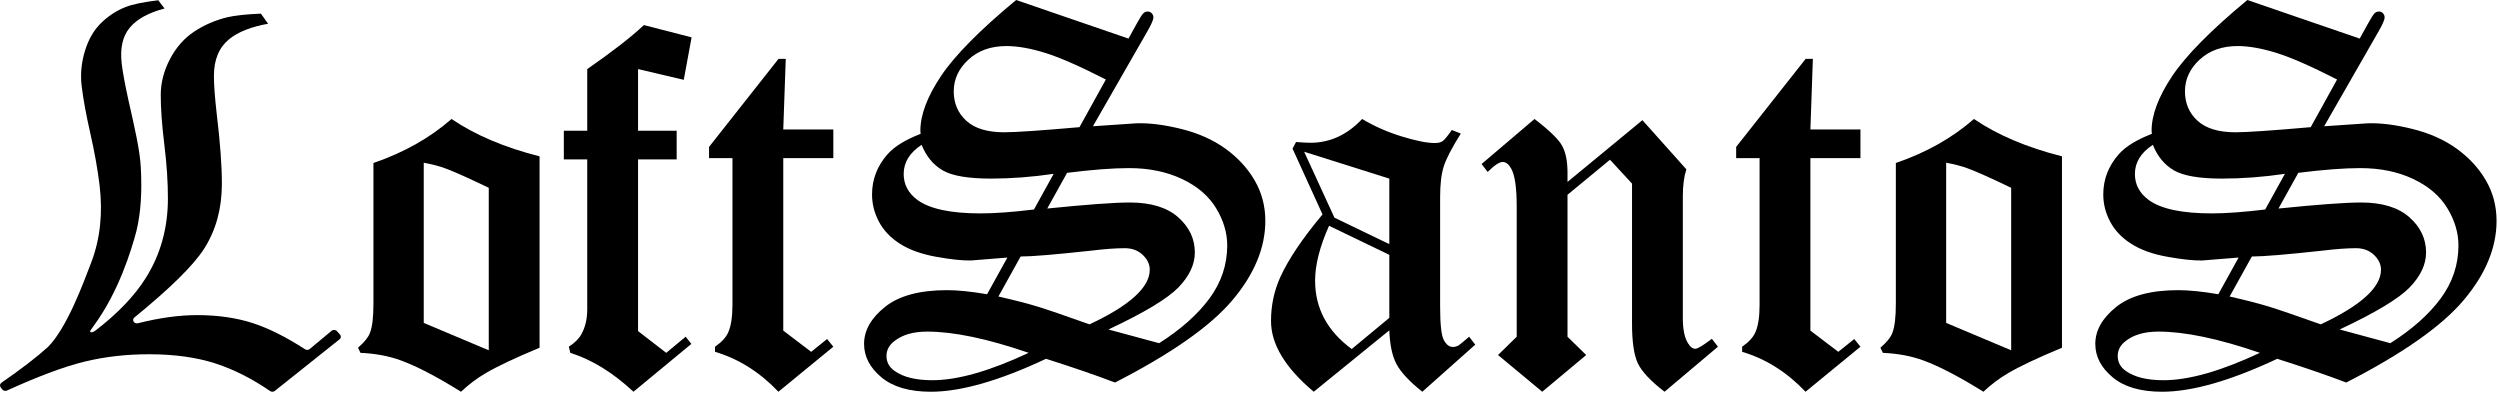 <?xml version="1.0" encoding="UTF-8"?> <svg xmlns="http://www.w3.org/2000/svg" width="674" height="106" viewBox="0 0 674 106" fill="none"><path d="M91.672 90.205L90.845 89.284C90.48 88.877 89.813 88.833 89.388 89.188L83.501 94.094C83.152 94.385 82.624 94.408 82.238 94.159C77.118 90.852 72.448 88.51 68.228 87.135C63.826 85.7 58.856 84.972 53.318 84.953C48.438 84.937 43.058 85.669 37.177 87.148C36.149 87.406 35.444 86.239 36.237 85.592C45.912 77.698 52.173 71.525 55.021 67.072C58.194 62.109 59.793 56.32 59.816 49.705C59.832 44.801 59.37 38.476 58.432 30.733C57.917 26.232 57.664 22.788 57.672 20.401C57.686 16.038 59.07 12.745 61.826 10.528C64.237 8.585 67.728 7.213 72.28 6.4L70.337 3.679C66.38 3.839 63.356 4.163 61.273 4.653C58.005 5.452 55.021 6.747 52.328 8.537C49.633 10.328 47.462 12.797 45.82 15.941C44.176 19.087 43.35 22.279 43.338 25.517C43.328 29.163 43.648 33.653 44.306 38.988C44.962 44.322 45.284 49.218 45.269 53.673C45.244 61.549 43.26 68.629 39.32 74.916C36.293 79.748 31.768 84.483 25.745 89.117C25.033 89.664 24.06 89.838 24.382 89.111C24.394 89.084 24.409 89.058 24.425 89.034C24.549 88.86 25.073 88.116 25.142 88.017C25.182 87.961 25.225 87.906 25.266 87.85C31.988 78.698 35.405 67.499 36.789 62.258C37.986 57.222 38.314 51.745 37.961 45.113C37.709 40.403 36.29 34.4 34.638 27.06C33.7 22.791 33.094 19.515 32.821 17.232C32.321 13.053 33.038 9.801 34.972 7.475C36.904 5.148 40.033 3.424 44.358 2.297L42.666 0.065C38.668 0.551 35.726 1.161 33.844 1.895C31.336 2.9 29.114 4.361 27.178 6.273C25.244 8.187 23.806 10.709 22.866 13.84C21.928 16.971 21.644 20.085 22.014 23.186C22.432 26.676 23.214 30.948 24.362 36.005C25.51 41.061 26.338 45.721 26.849 49.985C27.752 57.524 27.002 64.447 24.602 70.753C22.286 76.841 17.981 88.441 12.938 93.537C9.889 96.29 5.712 99.504 0.402 103.175C-0.024 103.471 -0.131 104.025 0.176 104.427L0.608 104.989C0.892 105.361 1.442 105.483 1.888 105.28C10.308 101.456 17.217 98.876 22.617 97.541C28.182 96.165 34.118 95.487 40.428 95.508C47.216 95.531 53.148 96.372 58.222 98.032C63.08 99.62 67.948 102.085 72.82 105.427C73.198 105.687 73.726 105.676 74.084 105.392L91.556 91.468C91.962 91.145 92.013 90.587 91.672 90.205Z" fill="black"></path><path d="M131.769 94.438L114.243 87.057V43.873C116.527 44.291 118.475 44.803 120.085 45.407C122.368 46.243 126.264 47.985 131.769 50.633V94.438ZM100.681 43.942V81.814C100.681 85.54 100.365 88.185 99.742 89.746C99.293 90.944 98.218 92.277 96.517 93.748L97.188 95.127C101.267 95.311 104.92 96.002 108.147 97.197C112.405 98.761 117.783 101.567 124.283 105.613C126.389 103.637 128.587 101.981 130.873 100.646C133.877 98.853 138.743 96.554 145.467 93.748V42.149C136.009 39.758 128.097 36.401 121.731 32.077C115.903 37.182 108.884 41.137 100.681 43.942Z" fill="black"></path><path d="M184.342 21.522L186.457 10.072L173.597 6.759C170.173 9.979 165.082 13.934 158.321 18.625V35.25H152.01V42.975H158.321V83.332C158.321 85.999 157.785 88.275 156.71 90.161C156.084 91.311 154.965 92.414 153.353 93.472L153.757 95.127C159.588 96.968 165.26 100.463 170.777 105.613L186.389 92.714L184.845 90.782L179.608 95.127L172.02 89.265V42.975H182.428V35.25H172.02V18.625L184.342 21.522Z" fill="black"></path><path d="M211.84 15.866H209.892L191.157 39.603V42.631H197.47V82.212C197.47 85.436 197.089 87.9 196.329 89.603C195.746 90.94 194.56 92.228 192.769 93.472V94.851C199.133 96.738 204.829 100.326 209.858 105.614L224.665 93.472L222.985 91.402L218.689 94.851L211.168 89.126V42.631H224.665V34.904H211.168L211.84 15.866Z" fill="black"></path><path d="M326.082 80.448C322.897 84.772 318.37 88.799 312.497 92.524L298.839 88.828C308.501 84.289 314.797 80.501 317.73 77.461C320.661 74.421 322.127 71.289 322.127 68.065C322.127 64.381 320.627 61.215 317.629 58.567C314.63 55.919 310.289 54.593 304.605 54.593C300.446 54.593 293.025 55.136 282.339 56.22L287.685 46.593C294.465 45.747 300.033 45.321 304.387 45.321C309.775 45.321 314.535 46.299 318.666 48.253C322.798 50.209 325.862 52.832 327.859 56.121C329.858 59.412 330.858 62.759 330.858 66.163C330.858 71.361 329.265 76.124 326.082 80.448ZM279.501 82.585C276.837 81.775 273.394 80.893 269.171 79.94L275.161 69.155C278.222 69.155 284.634 68.62 294.397 67.553C297.902 67.127 300.854 66.913 303.251 66.913C305.203 66.913 306.811 67.512 308.077 68.711C309.341 69.909 309.974 71.244 309.974 72.719C309.981 77.465 304.567 82.375 293.734 87.445C286.91 85.016 282.167 83.396 279.501 82.585ZM251.353 102.508C246.922 102.508 243.541 101.681 241.215 100.025C239.737 99.015 238.998 97.657 238.998 95.955C238.998 94.345 239.737 92.989 241.215 91.885C243.363 90.229 246.275 89.401 249.946 89.401C257.065 89.388 266.194 91.296 277.331 95.125C266.817 100.048 258.158 102.508 251.353 102.508ZM264.381 57.532C256.366 57.532 250.705 56.336 247.391 53.944C244.885 52.105 243.631 49.76 243.631 46.908C243.631 43.781 245.243 41.16 248.466 39.044C249.719 42.172 251.622 44.471 254.173 45.943C256.725 47.415 261.046 48.149 267.134 48.149C272.598 48.149 278.243 47.723 284.071 46.865L278.754 56.481C272.942 57.183 268.15 57.532 264.381 57.532ZM261.082 16.072C263.718 13.636 267.134 12.416 271.334 12.416C274.327 12.416 277.789 13.025 281.721 14.241C285.653 15.457 291.123 17.855 298.138 21.435L291.03 34.285C280.519 35.204 273.762 35.664 270.759 35.664C266.194 35.664 262.779 34.629 260.519 32.559C258.259 30.489 257.129 27.845 257.129 24.627C257.129 21.361 258.446 18.511 261.082 16.072ZM330.421 40.113C327.085 37.699 323.102 35.917 318.467 34.767C313.834 33.617 309.773 33.112 306.279 33.249L294.654 34.039L309.29 8.521C310.399 6.609 310.954 5.328 310.954 4.675C310.954 4.265 310.809 3.901 310.514 3.583C310.221 3.263 309.847 3.104 309.395 3.104C308.943 3.104 308.55 3.276 308.21 3.62C307.871 3.965 307.295 4.872 306.483 6.341L304.238 10.405L273.949 -4.45676e-05C264.133 8.14 257.375 14.98 253.678 20.521C249.979 26.064 248.13 30.973 248.13 35.249L248.197 36.077C244.078 37.688 241.123 39.504 239.334 41.528C236.514 44.7 235.103 48.335 235.103 52.427C235.103 55.003 235.73 57.463 236.983 59.808C238.235 62.153 240.129 64.131 242.658 65.74C245.186 67.351 248.421 68.512 252.361 69.224C256.299 69.937 259.434 70.271 261.762 70.225L271.587 69.439L266.118 79.328C261.826 78.593 258.225 78.227 255.315 78.227C247.929 78.227 242.355 79.733 238.595 82.745C234.834 85.757 232.954 89.081 232.954 92.713C232.954 96.117 234.509 99.117 237.621 101.716C240.733 104.313 245.175 105.613 250.95 105.613C259.054 105.613 269.405 102.653 282.007 96.733C289.073 98.972 295.273 101.103 300.607 103.129C315.77 95.359 326.314 87.965 332.241 80.951C338.166 73.939 341.131 66.799 341.131 59.532C341.131 55.577 340.178 51.956 338.277 48.667C336.374 45.38 333.755 42.528 330.421 40.113Z" fill="black"></path><path d="M374.561 65.82L359.768 58.685L351.596 40.91L374.561 48.155V65.82ZM374.561 85.687L364.425 94.097C357.842 89.263 354.55 83.115 354.55 75.653C354.55 71.418 355.804 66.49 358.31 60.871L374.561 68.707V85.687ZM393.209 93.147C392.678 93.409 392.17 93.541 391.681 93.541C390.744 93.541 389.938 92.932 389.266 91.712C388.594 90.495 388.258 87.448 388.258 82.572V53.185C388.258 49.691 388.584 46.92 389.233 44.873C389.881 42.827 391.416 39.872 393.832 36.01L391.416 35.043C390.254 36.711 389.426 37.715 388.936 38.053C388.444 38.392 387.73 38.562 386.793 38.562C384.738 38.562 381.777 37.971 377.916 36.787C374.052 35.603 370.49 34.033 367.23 32.076C363.209 36.353 358.565 38.492 353.296 38.492C352.446 38.492 351.15 38.423 349.41 38.285L348.472 40.072L356.55 57.807C351.157 64.255 347.361 69.897 345.16 74.732C343.496 78.418 342.665 82.355 342.665 86.546C342.665 92.811 346.504 99.165 354.181 105.614L374.561 89.058C374.696 92.967 375.346 96.013 376.516 98.198C377.684 100.382 379.998 102.854 383.457 105.614L397.728 92.92L396.082 90.781C394.492 92.14 393.534 92.93 393.209 93.147Z" fill="black"></path><path d="M488.751 15.866H486.805L468.07 39.603V42.631H474.382V82.212C474.382 85.436 474.001 87.9 473.241 89.603C472.658 90.94 471.473 92.228 469.681 93.472V94.851C476.046 96.738 481.741 100.326 486.771 105.614L501.577 93.472L499.898 91.402L495.601 94.851L488.081 89.126V42.631H501.577V34.904H488.081L488.751 15.866Z" fill="black"></path><path d="M542.212 94.438L524.685 87.057V43.873C526.968 44.291 528.915 44.803 530.527 45.407C532.811 46.243 536.704 47.985 542.212 50.633V94.438ZM511.121 43.942V81.814C511.121 85.54 510.808 88.185 510.181 89.746C509.733 90.944 508.66 92.277 506.959 93.748L507.629 95.127C511.708 95.311 515.36 96.002 518.588 97.197C522.847 98.761 528.225 101.567 534.725 105.613C536.832 103.637 539.027 101.981 541.316 100.646C544.319 98.853 549.184 96.554 555.909 93.748V42.149C546.449 39.758 538.537 36.401 532.173 32.077C526.343 37.182 519.327 41.137 511.121 43.942Z" fill="black"></path><path d="M461.514 91.334C459.176 93.127 457.693 94.025 457.064 94.025C456.342 94.025 455.692 93.541 455.108 92.57C454.162 91.093 453.692 88.831 453.692 85.784V52.897C453.692 49.945 454.021 47.55 454.644 45.649L442.794 32.397L422.6 49.047V46.559C422.6 43.439 422.105 41.001 421.118 39.246C420.129 37.49 417.657 35.101 413.705 32.077L399.434 44.218L401.08 46.357C402.878 44.562 404.226 43.666 405.126 43.666C405.981 43.666 406.745 44.263 407.42 45.458C408.408 47.202 408.902 50.578 408.902 55.583V90.782L403.866 95.714L415.785 105.613L427.637 95.714L422.6 90.782V52.509L434.057 43.062L439.993 49.502V87.251C439.993 92.184 440.52 95.759 441.577 97.974C442.632 100.191 445.025 102.737 448.756 105.613L463.158 93.473L461.514 91.334Z" fill="black"></path><path d="M658.021 80.448C654.835 84.772 650.309 88.799 644.435 92.524L630.778 88.828C640.439 84.289 646.735 80.501 649.669 77.461C652.599 74.421 654.066 71.289 654.066 68.065C654.066 64.381 652.566 61.215 649.567 58.567C646.569 55.919 642.227 54.593 636.543 54.593C632.385 54.593 624.963 55.136 614.278 56.22L619.623 46.593C626.403 45.747 631.971 45.321 636.326 45.321C641.714 45.321 646.474 46.299 650.605 48.253C654.737 50.209 657.801 52.832 659.798 56.121C661.797 59.412 662.797 62.759 662.797 66.163C662.797 71.361 661.203 76.124 658.021 80.448ZM611.439 82.585C608.775 81.775 605.333 80.893 601.11 79.94L607.099 69.155C610.161 69.155 616.573 68.62 626.335 67.553C629.841 67.127 632.793 66.913 635.19 66.913C637.142 66.913 638.75 67.512 640.015 68.711C641.279 69.909 641.913 71.244 641.913 72.719C641.919 77.465 636.506 82.375 625.673 87.445C618.849 85.016 614.106 83.396 611.439 82.585ZM583.291 102.508C578.861 102.508 575.479 101.681 573.154 100.025C571.675 99.015 570.937 97.657 570.937 95.955C570.937 94.345 571.675 92.989 573.154 91.885C575.302 90.229 578.214 89.401 581.885 89.401C589.003 89.388 598.133 91.296 609.27 95.125C598.755 100.048 590.097 102.508 583.291 102.508ZM596.319 57.532C588.305 57.532 582.643 56.336 579.33 53.944C576.823 52.105 575.57 49.76 575.57 46.908C575.57 43.781 577.182 41.16 580.405 39.044C581.658 42.172 583.561 44.471 586.111 45.943C588.663 47.415 592.985 48.149 599.073 48.149C604.537 48.149 610.182 47.723 616.01 46.865L610.693 56.481C604.881 57.183 600.089 57.532 596.319 57.532ZM593.021 16.072C595.657 13.636 599.073 12.416 603.273 12.416C606.266 12.416 609.727 13.025 613.659 14.241C617.591 15.457 623.062 17.855 630.077 21.435L622.969 34.285C612.458 35.204 605.701 35.664 602.698 35.664C598.133 35.664 594.718 34.629 592.458 32.559C590.198 30.489 589.067 27.845 589.067 24.627C589.067 21.361 590.385 18.511 593.021 16.072ZM662.359 40.113C659.023 37.699 655.041 35.917 650.406 34.767C645.773 33.617 641.711 33.112 638.218 33.249L626.593 34.039L641.229 8.521C642.338 6.609 642.893 5.328 642.893 4.675C642.893 4.265 642.747 3.901 642.453 3.583C642.159 3.263 641.786 3.104 641.334 3.104C640.882 3.104 640.489 3.276 640.149 3.62C639.81 3.965 639.234 4.872 638.422 6.341L636.177 10.405L605.887 -4.45676e-05C596.071 8.14 589.314 14.98 585.617 20.521C581.918 26.064 580.069 30.973 580.069 35.249L580.135 36.077C576.017 37.688 573.062 39.504 571.273 41.528C568.453 44.7 567.042 48.335 567.042 52.427C567.042 55.003 567.669 57.463 568.922 59.808C570.174 62.153 572.067 64.131 574.597 65.74C577.125 67.351 580.359 68.512 584.299 69.224C588.238 69.937 591.373 70.271 593.701 70.225L603.526 69.439L598.057 79.328C593.765 78.593 590.163 78.227 587.254 78.227C579.867 78.227 574.294 79.733 570.534 82.745C566.773 85.757 564.893 89.081 564.893 92.713C564.893 96.117 566.447 99.117 569.559 101.716C572.671 104.313 577.114 105.613 582.889 105.613C590.993 105.613 601.343 102.653 613.946 96.733C621.011 98.972 627.211 101.103 632.546 103.129C647.709 95.359 658.253 87.965 664.179 80.951C670.105 73.939 673.07 66.799 673.07 59.532C673.07 55.577 672.117 51.956 670.215 48.667C668.313 45.38 665.694 42.528 662.359 40.113Z" fill="black"></path></svg> 